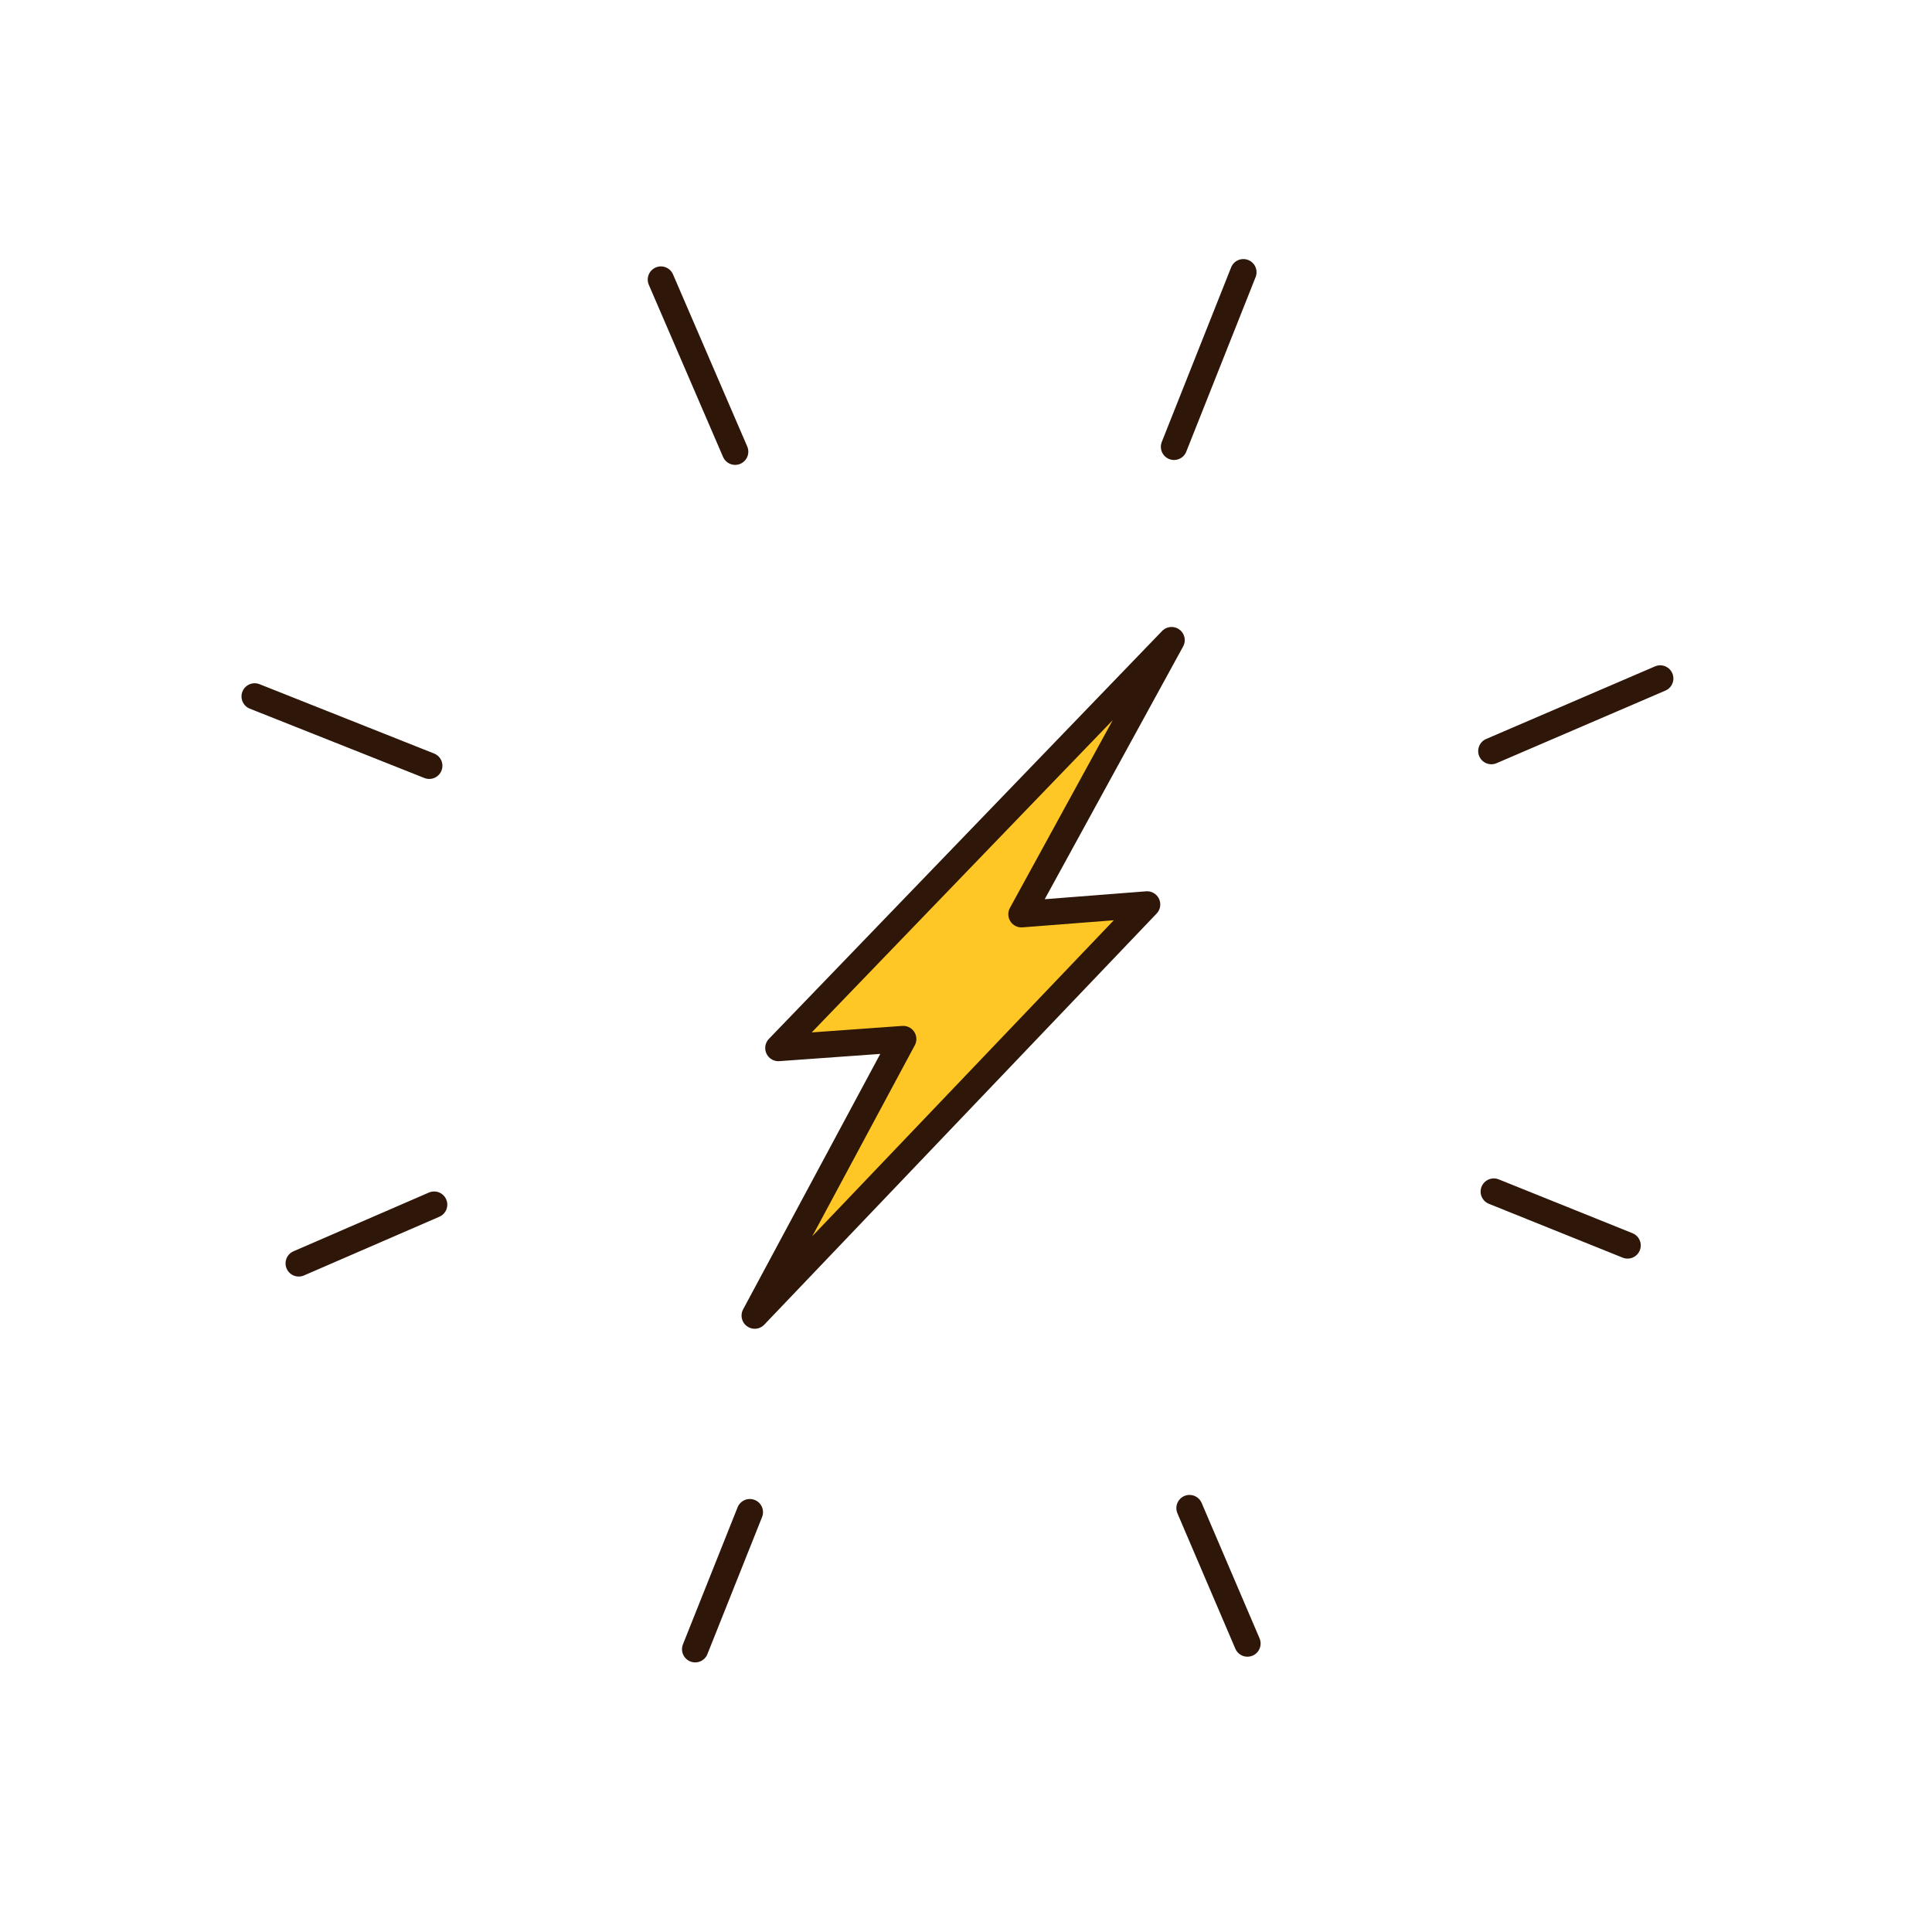 <svg width="220" height="220" viewBox="0 0 220 220" fill="none" xmlns="http://www.w3.org/2000/svg">
<path d="M75.259 31.836L83.712 51.436" stroke="#2E1708" stroke-width="3" stroke-miterlimit="10" stroke-linecap="round"/>
<path d="M169.823 85.527L189.051 77.26" stroke="#2E1708" stroke-width="3" stroke-miterlimit="10" stroke-linecap="round"/>
<path d="M34.016 143.862L49.435 137.174" stroke="#2E1708" stroke-width="3" stroke-miterlimit="10" stroke-linecap="round"/>
<path d="M142.048 187.15L135.453 171.73" stroke="#2E1708" stroke-width="3" stroke-miterlimit="10" stroke-linecap="round"/>
<path d="M170.101 135.688L185.335 141.819" stroke="#2E1708" stroke-width="3" stroke-miterlimit="10" stroke-linecap="round"/>
<path d="M29 79.303L48.879 87.199" stroke="#2E1708" stroke-width="3" stroke-miterlimit="10" stroke-linecap="round"/>
<path d="M133.688 50.879L141.584 31" stroke="#2E1708" stroke-width="3" stroke-miterlimit="10" stroke-linecap="round"/>
<path d="M85.942 149.808L130.622 102.991L116.317 104.105L133.409 72.894L88.636 119.339L102.848 118.318L85.942 149.808Z" fill="#FEC726" stroke="#2E1708" stroke-width="3" stroke-miterlimit="10" stroke-linecap="round" stroke-linejoin="round"/>
<path d="M79.161 187.8L85.385 172.194" stroke="#2E1708" stroke-width="3" stroke-miterlimit="10" stroke-linecap="round"/>
</svg>
